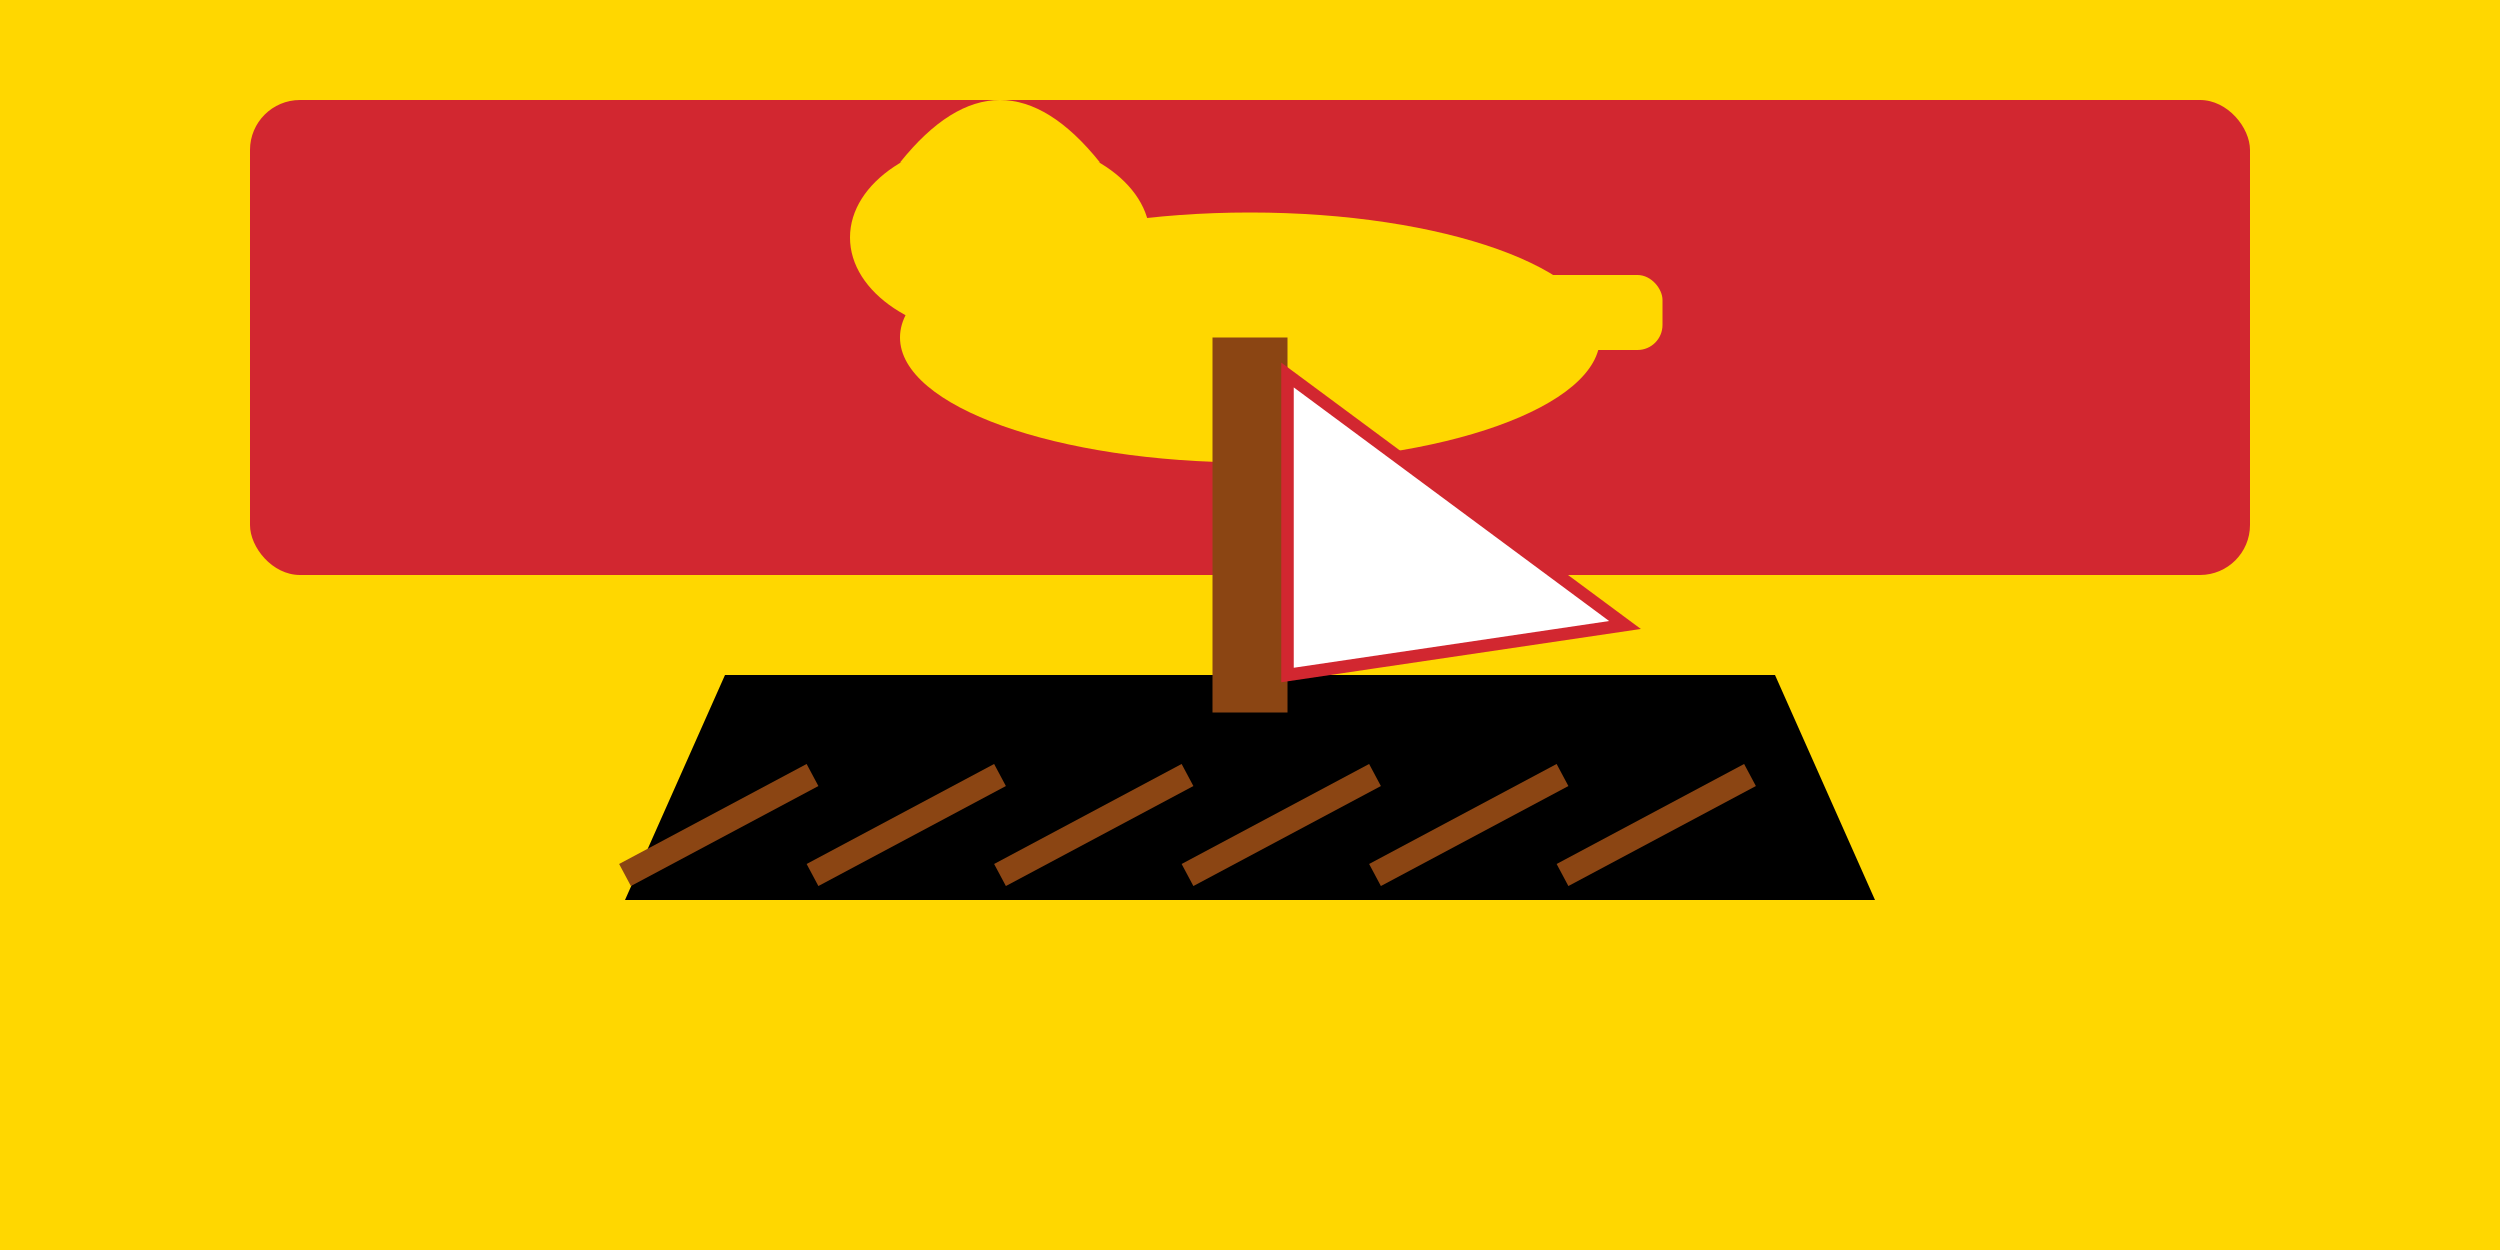 <svg xmlns="http://www.w3.org/2000/svg" viewBox="0 0 200 100">
  <!-- New Brunswick - Gold with lion and galley ship -->
  <rect width="200" height="100" fill="#FFD700"/>
  <!-- Red band at top with gold lion -->
  <rect x="20" y="8" width="160" height="38" rx="4" fill="#D22730"/>
  <!-- Gold lion passant -->
  <g transform="translate(100,27)">
    <ellipse cx="0" cy="0" rx="28" ry="10" fill="#FFD700"/>
    <ellipse cx="-20" cy="-8" rx="12" ry="8" fill="#FFD700"/>
    <path d="M-28,-14 Q-20,-24 -12,-14" fill="#FFD700"/>
    <rect x="15" y="-5" width="18" height="6" rx="2" fill="#FFD700"/>
  </g>
  <!-- Galley ship at bottom -->
  <g transform="translate(100,72)">
    <!-- Hull -->
    <path d="M-50,0 L-42,-18 L42,-18 L50,0 Z" fill="#000"/>
    <!-- Mast -->
    <rect x="-3" y="-45" width="6" height="30" fill="#8B4513"/>
    <!-- Sail -->
    <path d="M3,-42 L30,-22 L3,-18 Z" fill="#fff" stroke="#D22730" stroke-width="1"/>
    <!-- Oars -->
    <path d="M-35,-10 l-15,8 M-20,-10 l-15,8 M-5,-10 l-15,8 M10,-10 l-15,8 M25,-10 l-15,8 M40,-10 l-15,8" stroke="#8B4513" stroke-width="2"/>
  </g>
</svg>